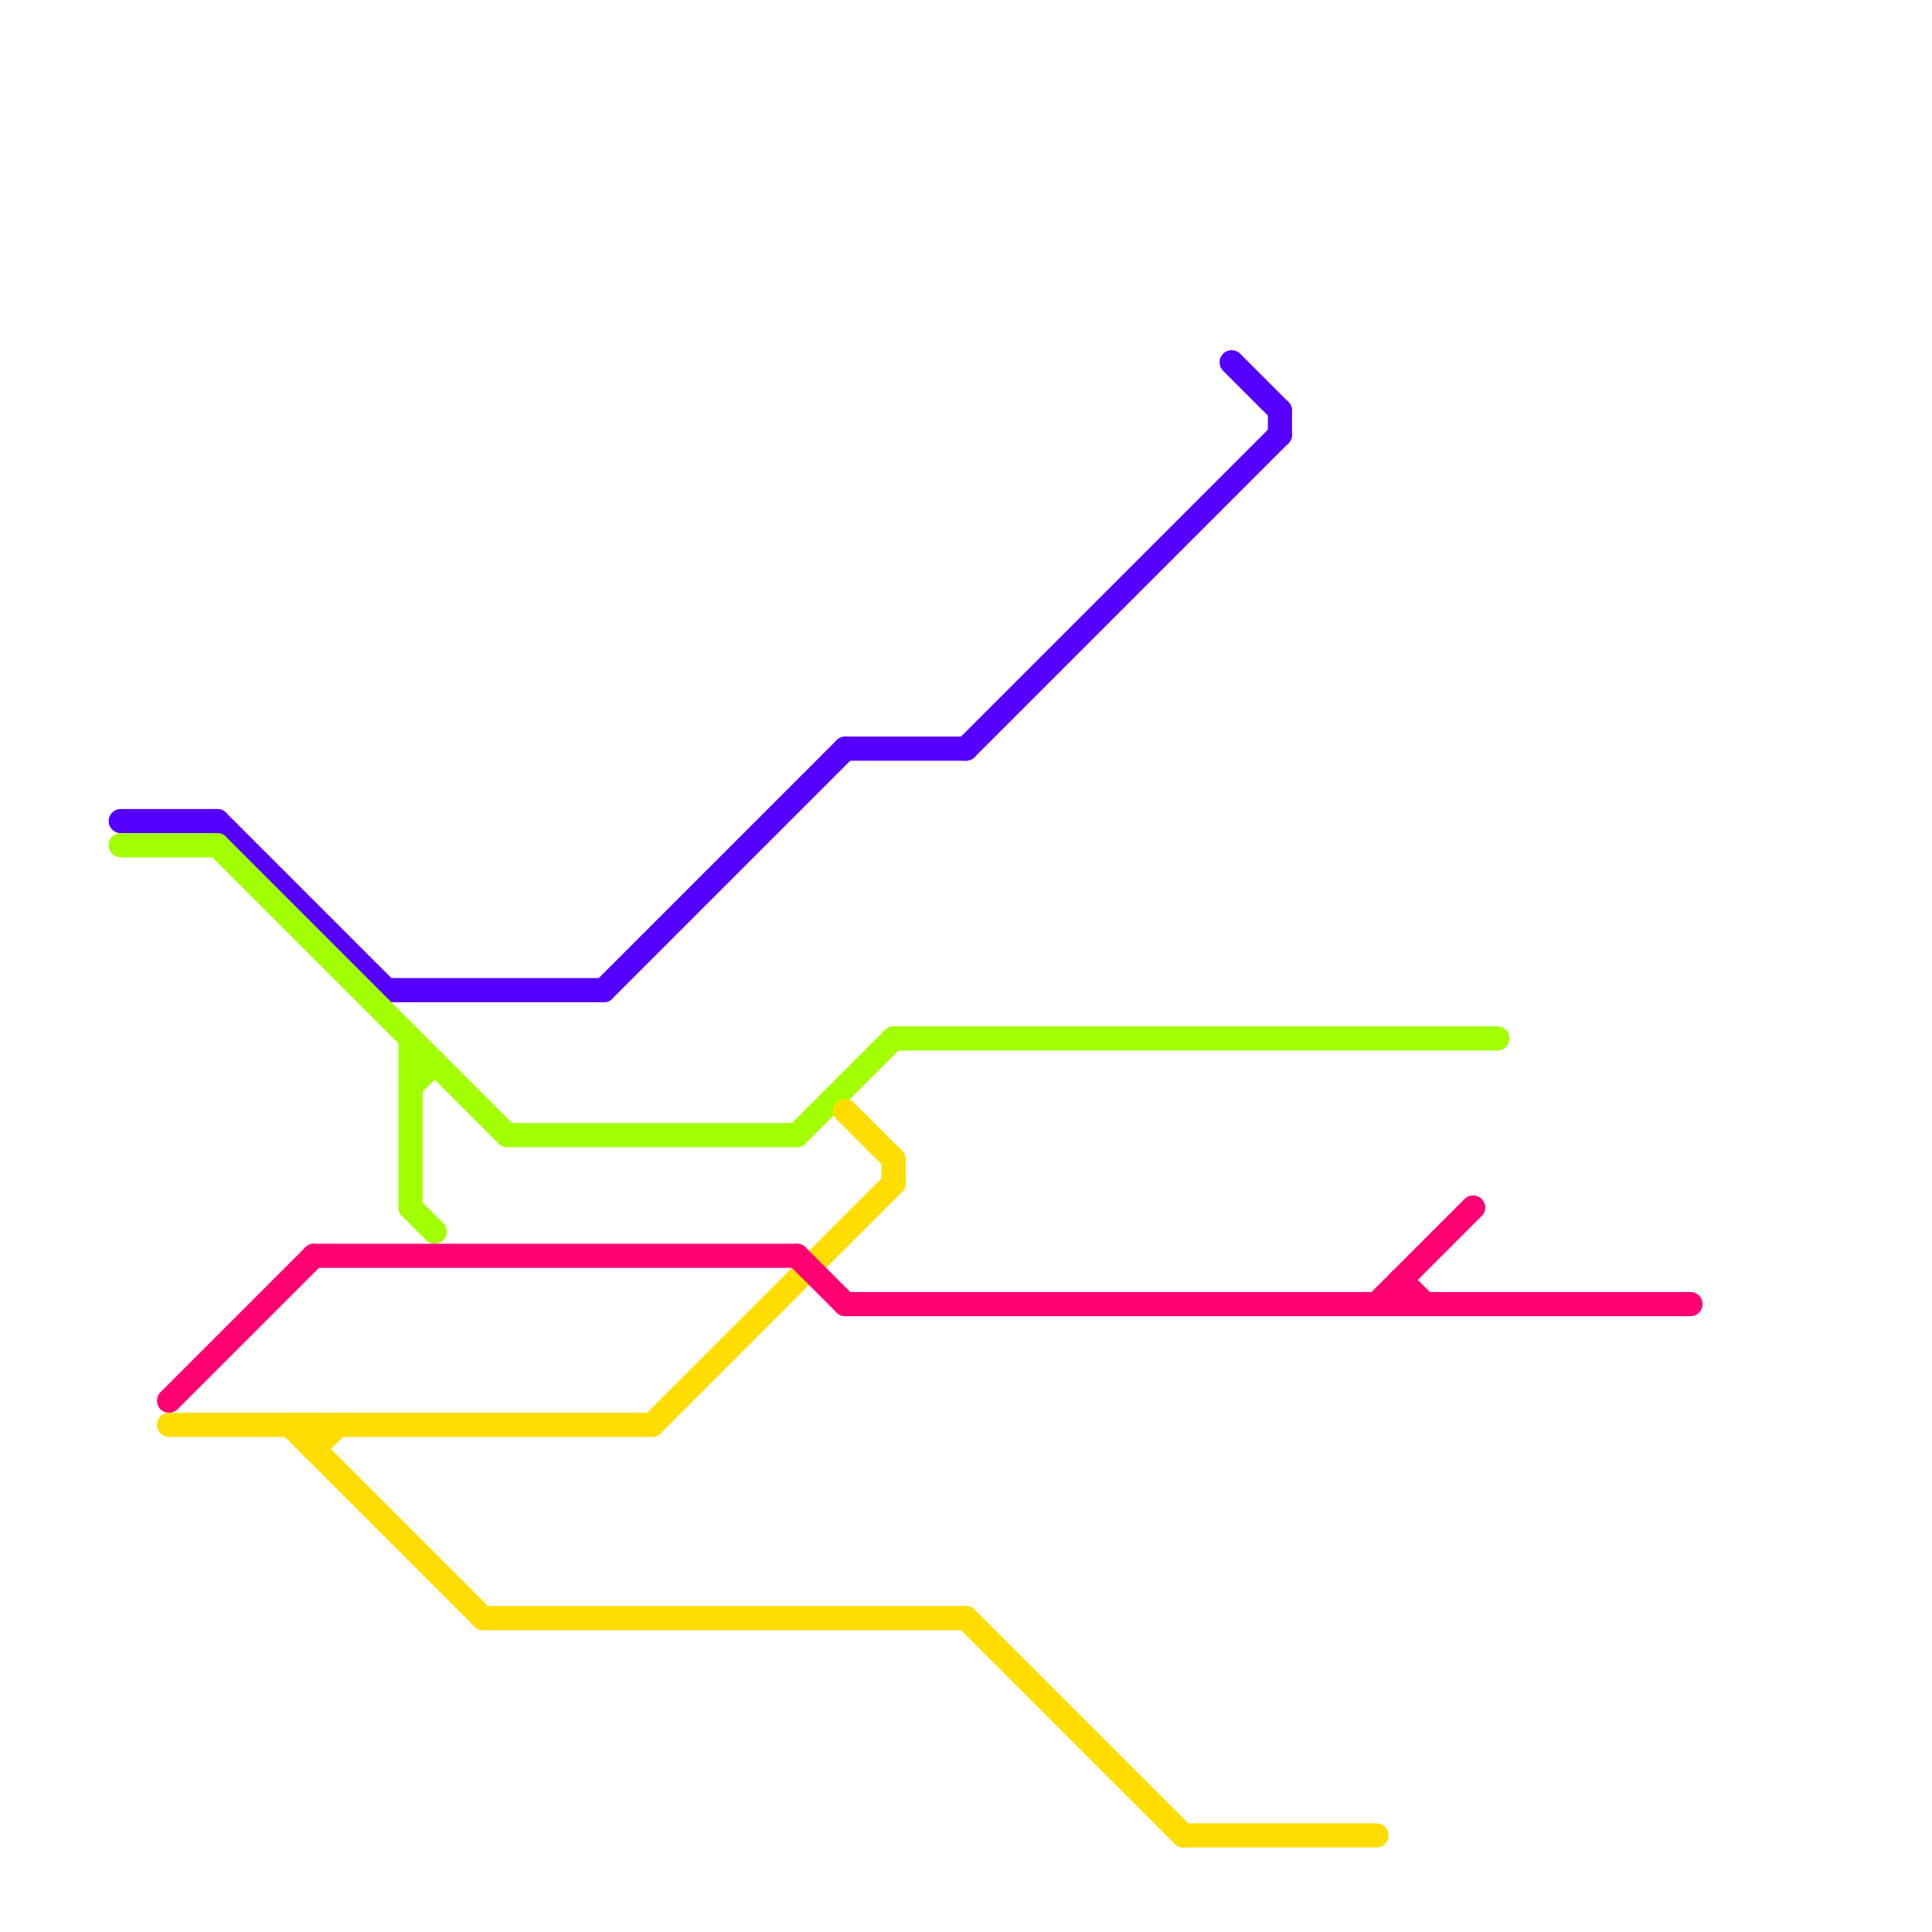 
<svg version="1.1" xmlns="http://www.w3.org/2000/svg" viewBox="0 0 80 80">
<style>text { font: 1px Helvetica; font-weight: 600; white-space: pre; dominant-baseline: central; } line { stroke-width: 1; fill: none; stroke-linecap: round; stroke-linejoin: round; } .c0 { stroke: #5500ff } .c1 { stroke: #a2ff00 } .c2 { stroke: #ffdd00 } .c3 { stroke: #ff0073 }</style><defs><g id="wm-xf"><circle r="1.2" fill="#000"/><circle r="0.9" fill="#fff"/><circle r="0.6" fill="#000"/><circle r="0.3" fill="#fff"/></g><g id="wm"><circle r="0.6" fill="#000"/><circle r="0.3" fill="#fff"/></g></defs><line class="c0" x1="5" y1="34" x2="9" y2="34"/><line class="c0" x1="25" y1="41" x2="35" y2="31"/><line class="c0" x1="40" y1="31" x2="53" y2="18"/><line class="c0" x1="51" y1="15" x2="53" y2="17"/><line class="c0" x1="16" y1="41" x2="25" y2="41"/><line class="c0" x1="9" y1="34" x2="16" y2="41"/><line class="c0" x1="35" y1="31" x2="40" y2="31"/><line class="c0" x1="53" y1="17" x2="53" y2="18"/><line class="c1" x1="33" y1="47" x2="37" y2="43"/><line class="c1" x1="17" y1="43" x2="17" y2="50"/><line class="c1" x1="5" y1="35" x2="9" y2="35"/><line class="c1" x1="17" y1="50" x2="18" y2="51"/><line class="c1" x1="37" y1="43" x2="62" y2="43"/><line class="c1" x1="17" y1="44" x2="18" y2="44"/><line class="c1" x1="9" y1="35" x2="21" y2="47"/><line class="c1" x1="21" y1="47" x2="33" y2="47"/><line class="c1" x1="17" y1="45" x2="18" y2="44"/><line class="c2" x1="7" y1="59" x2="27" y2="59"/><line class="c2" x1="20" y1="67" x2="40" y2="67"/><line class="c2" x1="37" y1="48" x2="37" y2="49"/><line class="c2" x1="12" y1="59" x2="20" y2="67"/><line class="c2" x1="35" y1="46" x2="37" y2="48"/><line class="c2" x1="49" y1="76" x2="57" y2="76"/><line class="c2" x1="27" y1="59" x2="37" y2="49"/><line class="c2" x1="40" y1="67" x2="49" y2="76"/><line class="c2" x1="13" y1="60" x2="14" y2="59"/><line class="c2" x1="13" y1="59" x2="13" y2="60"/><line class="c3" x1="58" y1="53" x2="59" y2="54"/><line class="c3" x1="7" y1="58" x2="13" y2="52"/><line class="c3" x1="33" y1="52" x2="35" y2="54"/><line class="c3" x1="35" y1="54" x2="70" y2="54"/><line class="c3" x1="58" y1="53" x2="58" y2="54"/><line class="c3" x1="13" y1="52" x2="33" y2="52"/><line class="c3" x1="57" y1="54" x2="61" y2="50"/>
</svg>
